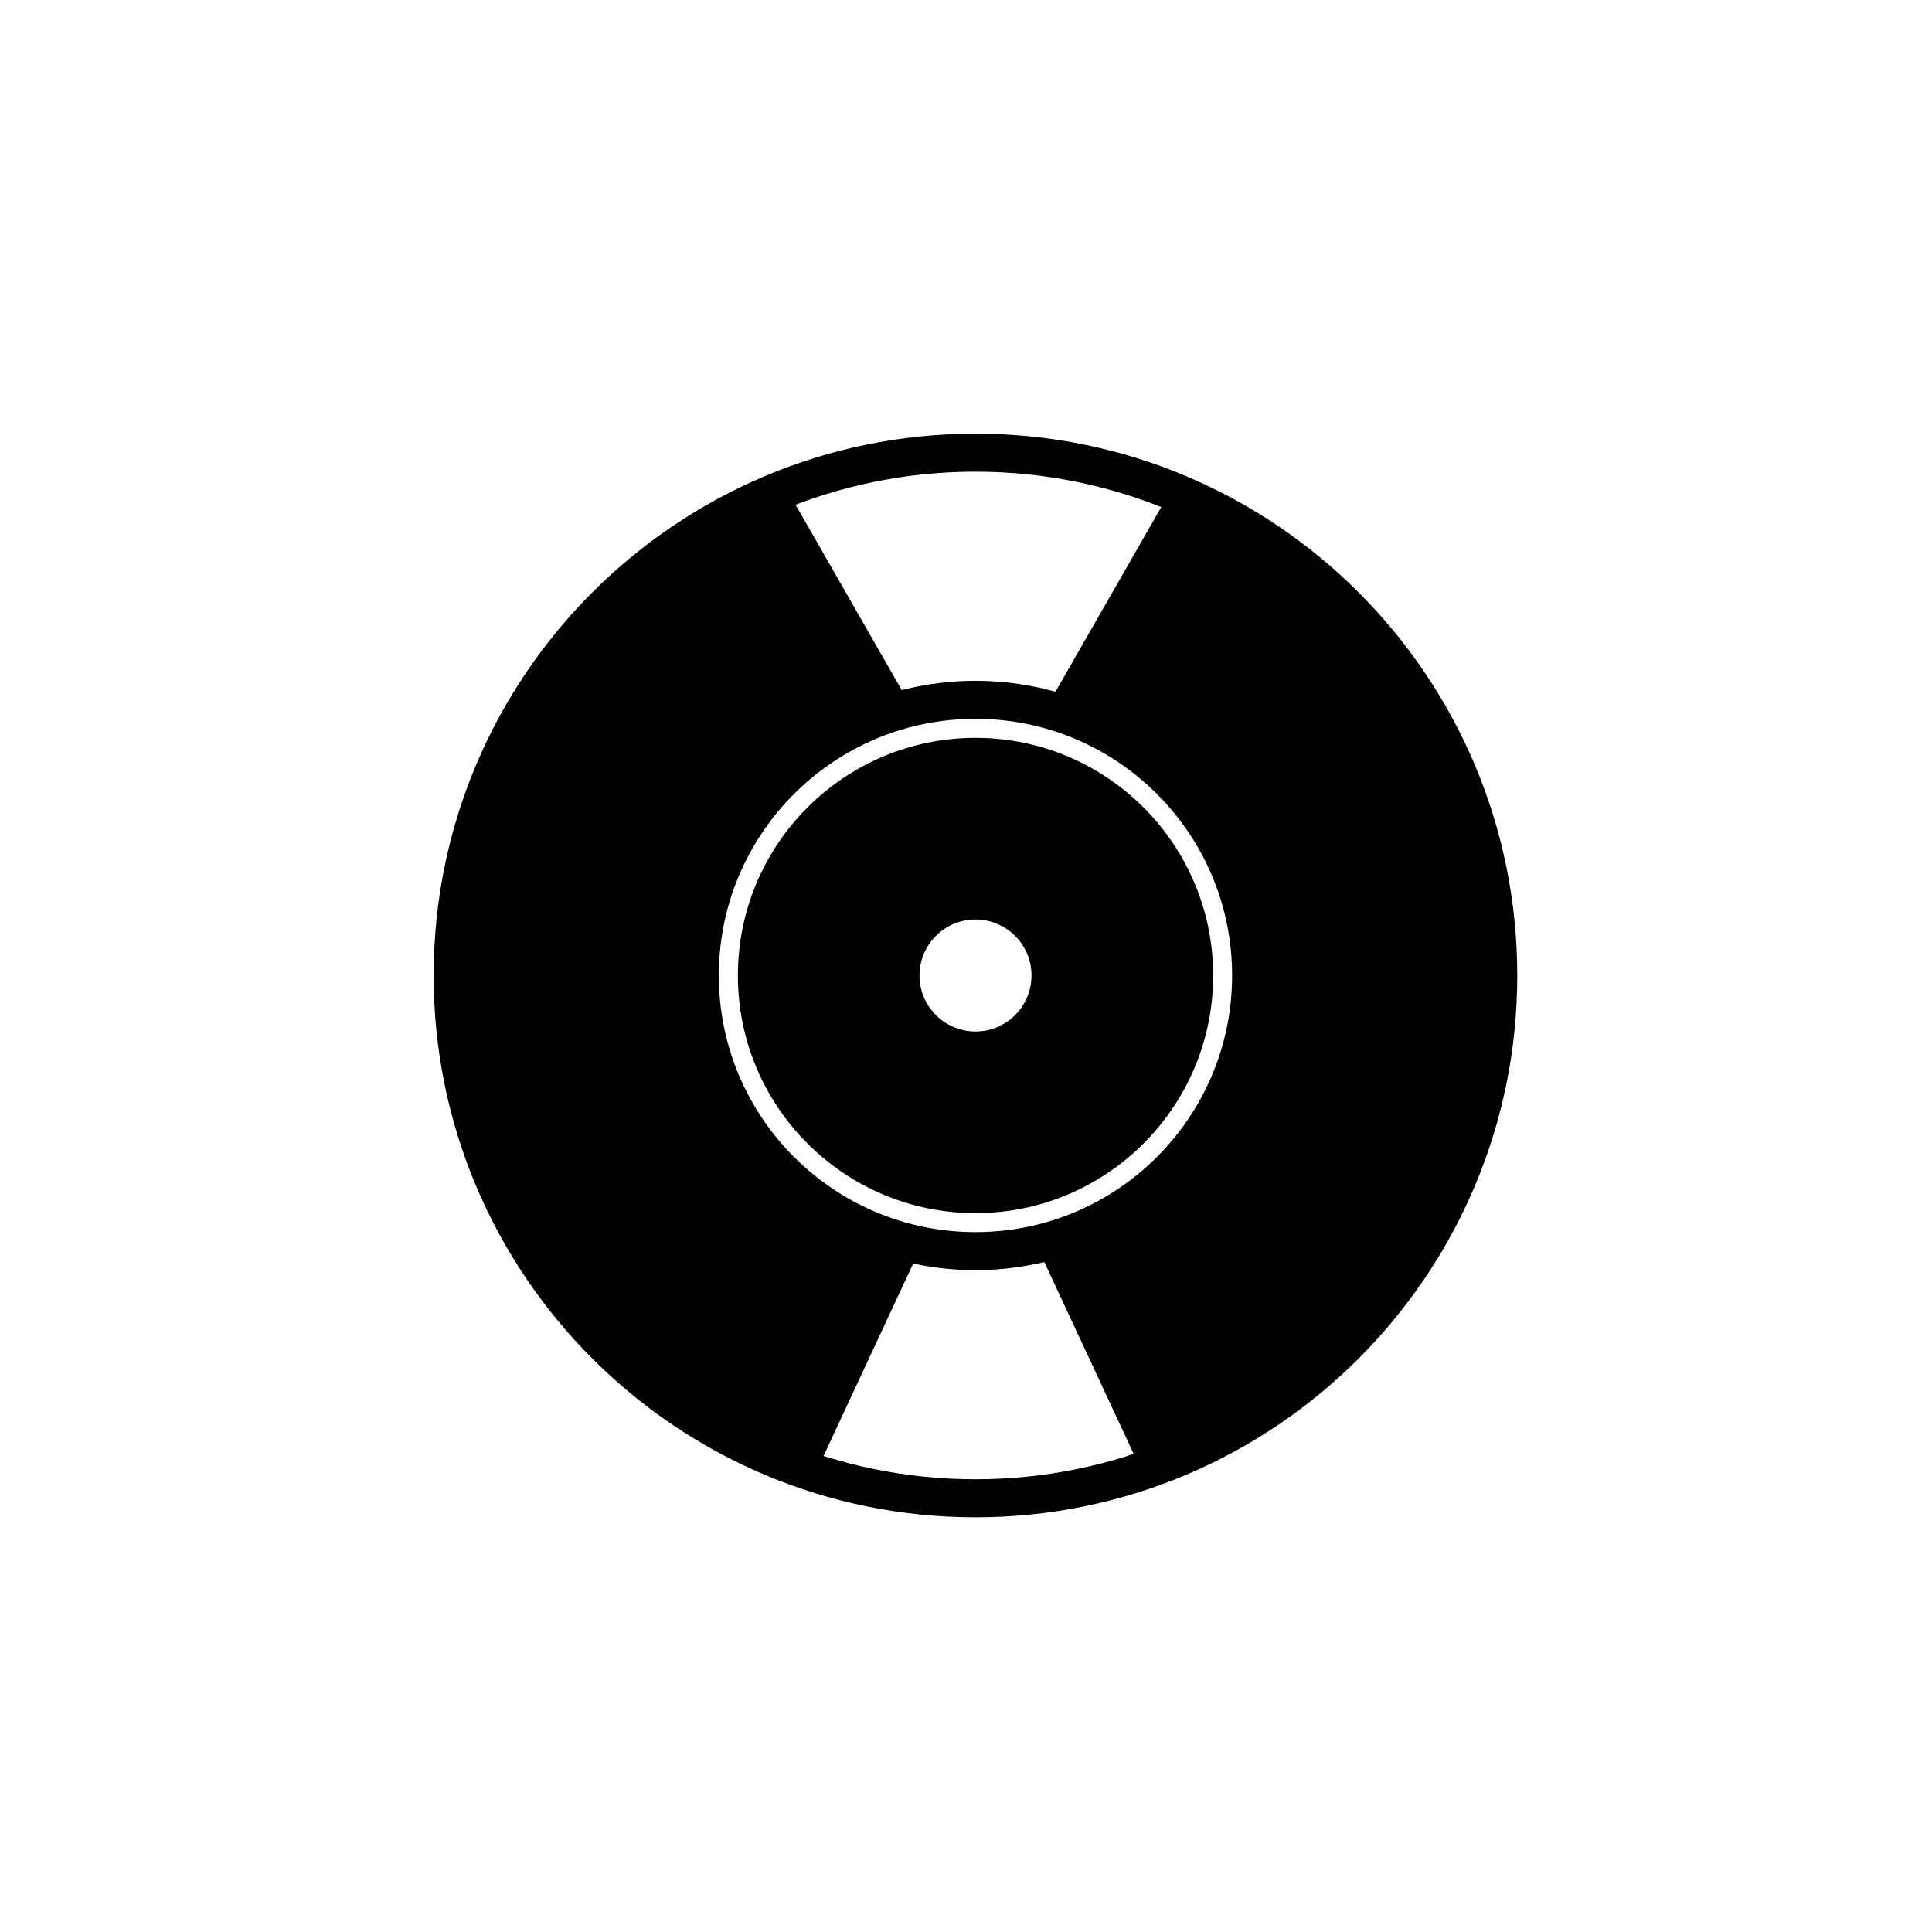 <?xml version="1.0" encoding="UTF-8"?>
<!-- The Best Svg Icon site in the world: iconSvg.co, Visit us! https://iconsvg.co -->
<svg width="800px" height="800px" version="1.1" viewBox="144 144 512 512" xmlns="http://www.w3.org/2000/svg">
 <path d="m445.29 531.12c53.473-18.523 91.863-69.328 91.863-129.1 0-56.797-34.668-105.5-84-126.1l-32.262 56.324c30.23 8.793 52.328 36.703 52.328 69.773 0 34.117-23.512 62.738-55.215 70.551zm-84.406 1.641c-56.086-17-96.914-69.102-96.914-130.74 0-58.602 36.906-108.58 88.738-127.97l32.609 56.922c-32.809 7.004-57.41 36.156-57.41 71.051 0 35.992 26.168 65.871 60.516 71.648z" fill-rule="evenodd"/>
 <path transform="matrix(5.038 0 0 5.038 148.09 148.09)" d="m65 50.5c0 8.008-6.492 14.5-14.5 14.5-8.008 0-14.5-6.492-14.5-14.5 0-8.008 6.492-14.5 14.5-14.5 8.008 0 14.5 6.492 14.5 14.5" fill="none" stroke="#000000" stroke-width="2"/>
 <path transform="matrix(5.038 0 0 5.038 148.09 148.09)" d="m78 50.5c0 15.188-12.312 27.501-27.501 27.501-15.187 0-27.5-12.312-27.5-27.501 0-15.187 12.312-27.5 27.5-27.5 15.188 0 27.501 12.312 27.501 27.5" fill="none" stroke="#000000" stroke-width="2"/>
 <path d="m402.52 465.49c34.781 0 62.977-28.195 62.977-62.977 0-34.777-28.195-62.973-62.977-62.973-34.777 0-62.973 28.195-62.973 62.973 0 34.781 28.195 62.977 62.973 62.977zm0-48.137c8.199 0 14.84-6.641 14.84-14.84 0-8.195-6.641-14.836-14.84-14.836-8.195 0-14.836 6.641-14.836 14.836 0 8.199 6.641 14.84 14.836 14.84z" fill-rule="evenodd"/>
</svg>